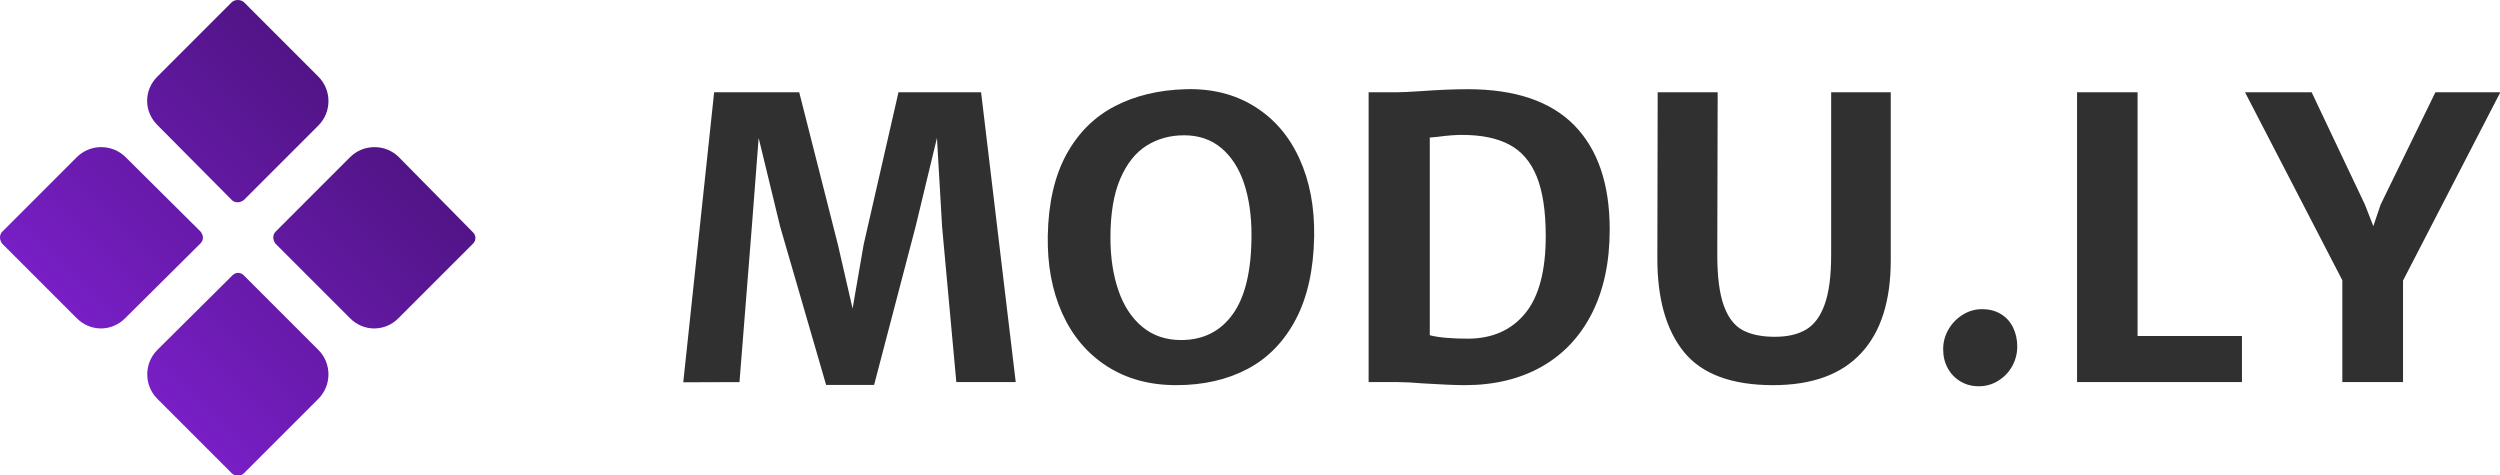 <?xml version="1.0" encoding="UTF-8"?> <svg xmlns="http://www.w3.org/2000/svg" xmlns:svgjs="http://svgjs.com/svgjs" id="SvgjsSvg1027" width="100%" height="100%" preserveAspectRatio="xMidYMid meet" viewBox="2.384185791015625e-7 1.7881393432617188e-7 300 57.039" overflow="visible"> <defs id="SvgjsDefs1028"> <linearGradient id="SvgjsLinearGradientxRdDpJjLTs" gradientUnits="userSpaceOnUse" x1="5.694" y1="94.294" x2="94.256" y2="5.731"> <stop id="SvgjsStop1031" stop-color="#8622dd" offset="0.05"></stop> <stop id="SvgjsStop1032" stop-color="#43116f" offset="0.95"></stop> </linearGradient> </defs> <g id="SvgjsG1029" transform="scale(0.78)" opacity="1"> <g id="SvgjsG1033" class="GOtfbclAk" transform="translate(-4.707, -4.727) scale(0.826)" fill="url(#SvgjsLinearGradientxRdDpJjLTs)"> <path d="M48.9 6.1L35 20c-1.2 1.2-1.9 2.8-1.9 4.5 0 1.7.7 3.3 1.9 4.5l13.9 14c.3.3.7.4 1.1.4s.8-.2 1.1-.4L65 29.1c2.5-2.5 2.5-6.6 0-9.1L51.1 6.1c-.6-.5-1.6-.5-2.2 0zM43.5 50c0-.4-.2-.8-.4-1.1L29.1 35c-2.5-2.5-6.6-2.5-9.1 0L6.1 48.9c-.3.3-.4.7-.4 1.1s.2.8.4 1.1L20 65c1.2 1.2 2.8 1.9 4.5 1.9s3.3-.7 4.5-1.9l14-13.9c.3-.3.5-.7.5-1.1zM80 35c-2.5-2.5-6.6-2.5-9.1 0L57 48.9c-.3.3-.4.7-.4 1.1s.2.8.4 1.1L70.9 65c1.2 1.2 2.8 1.9 4.5 1.9 1.7 0 3.3-.7 4.5-1.9l13.9-13.9c.6-.6.6-1.5 0-2.1L80 35zM51.1 57c-.6-.6-1.5-.6-2.1 0L35 70.9c-2.5 2.5-2.5 6.6 0 9.1l13.9 13.9c.3.3.7.4 1.1.4s.8-.1 1.1-.4L65 80c2.5-2.5 2.5-6.6 0-9.1L51.1 57z"></path> </g> <g id="SvgjsG1034" class="text" transform="translate(243.137, 58.784) scale(1)" fill="#303030"> <path d="M-120.18 -44.59L-133.27 -44.59L-138.02 0.03L-129.37 0L-127.47 -23.91L-126.42 -37.56L-123.11 -23.91L-116.04 0.44L-108.66 0.44L-102.28 -23.91L-98.99 -37.56L-98.2 -23.91L-96.01 0L-86.87 0L-92.2 -44.59L-104.91 -44.59L-110.27 -21.15L-111.97 -11.31L-114.23 -21.15Z M-79.09 -35C-80.89 -31.68 -81.85 -27.53 -81.94 -22.53C-82.02 -18.04 -81.28 -14.05 -79.72 -10.58C-78.15 -7.1 -75.86 -4.39 -72.85 -2.45C-69.83 -0.5 -66.27 0.47 -62.17 0.47C-58.01 0.47 -54.36 -0.36 -51.21 -2.02C-48.07 -3.68 -45.6 -6.22 -43.8 -9.62C-42 -13.03 -41.05 -17.28 -40.96 -22.35C-40.88 -26.9 -41.64 -30.92 -43.23 -34.39C-44.82 -37.87 -47.13 -40.55 -50.16 -42.42C-53.18 -44.3 -56.72 -45.18 -60.76 -45.06C-64.9 -44.94 -68.54 -44.06 -71.67 -42.42C-74.81 -40.78 -77.28 -38.31 -79.09 -35ZM-51.75 -30.59C-50.98 -28.28 -50.6 -25.63 -50.6 -22.65C-50.6 -17.22 -51.55 -13.16 -53.45 -10.49C-55.36 -7.81 -58.02 -6.47 -61.44 -6.47C-63.8 -6.47 -65.8 -7.16 -67.43 -8.53C-69.06 -9.89 -70.28 -11.77 -71.09 -14.15C-71.9 -16.53 -72.3 -19.22 -72.3 -22.21C-72.3 -25.88 -71.81 -28.89 -70.81 -31.23C-69.81 -33.57 -68.47 -35.28 -66.77 -36.36C-65.07 -37.43 -63.13 -37.97 -60.97 -37.97C-58.7 -37.97 -56.79 -37.31 -55.24 -36.01C-53.69 -34.7 -52.52 -32.89 -51.75 -30.59Z M-28.15 -44.59L-32.58 -44.59L-32.58 0L-28.07 0C-27.09 0 -25.75 0.07 -24.05 0.21C-21.28 0.38 -19.19 0.47 -17.78 0.47C-13.25 0.47 -9.31 -0.48 -5.96 -2.37C-2.61 -4.27 -0.03 -7.01 1.79 -10.61C3.6 -14.2 4.51 -18.49 4.51 -23.47C4.51 -30.44 2.7 -35.78 -0.92 -39.49C-4.55 -43.2 -10.02 -45.06 -17.34 -45.06C-19.43 -45.06 -21.79 -44.96 -24.4 -44.77C-26.28 -44.65 -27.53 -44.59 -28.15 -44.59ZM-8.48 -10.59C-10.58 -8.02 -13.49 -6.72 -17.2 -6.68C-19.85 -6.68 -21.85 -6.86 -23.17 -7.21L-23.17 -37.62L-22 -37.73C-20.52 -37.93 -19.26 -38.03 -18.22 -38.03C-15.23 -38.03 -12.8 -37.53 -10.93 -36.53C-9.05 -35.54 -7.65 -33.9 -6.72 -31.63C-5.8 -29.35 -5.33 -26.3 -5.33 -22.47C-5.33 -17.12 -6.38 -13.16 -8.48 -10.59Z M11.89 -44.59L11.84 -19.13C11.82 -12.84 13.19 -8 15.95 -4.61C18.72 -1.23 23.28 0.47 29.65 0.47C35.63 0.47 40.14 -1.17 43.18 -4.44C46.23 -7.71 47.75 -12.48 47.75 -18.75L47.75 -44.59L38.58 -44.59L38.58 -19.63C38.58 -16.39 38.26 -13.84 37.6 -12C36.95 -10.15 36 -8.85 34.75 -8.1C33.5 -7.35 31.88 -6.97 29.91 -6.97C27.86 -6.97 26.2 -7.32 24.93 -8.01C23.66 -8.71 22.7 -9.97 22.05 -11.81C21.39 -13.64 21.06 -16.25 21.06 -19.63L21.12 -44.59Z M56.63 -8.1C56.08 -7.15 55.81 -6.14 55.81 -5.07C55.81 -3.99 56.04 -3.02 56.51 -2.15C56.98 -1.28 57.64 -0.6 58.48 -0.1C59.32 0.4 60.25 0.64 61.29 0.64C62.36 0.64 63.35 0.37 64.26 -0.19C65.17 -0.75 65.89 -1.49 66.42 -2.43C66.94 -3.37 67.21 -4.38 67.21 -5.48C67.21 -6.55 66.99 -7.53 66.56 -8.41C66.13 -9.29 65.51 -9.98 64.69 -10.47C63.87 -10.97 62.9 -11.22 61.79 -11.22C60.73 -11.22 59.75 -10.94 58.83 -10.37C57.91 -9.8 57.18 -9.05 56.63 -8.1Z M85.72 -44.59L76.41 -44.59L76.41 0L101.78 0L101.78 -7.09L85.72 -7.09Z M126.56 -15.62L141.53 -44.59L131.54 -44.59L123.11 -27.3L121.99 -23.99L120.7 -27.3L112.5 -44.59L102.25 -44.59L117.22 -15.67L117.22 0L126.56 0Z"></path> </g> </g> </svg> 